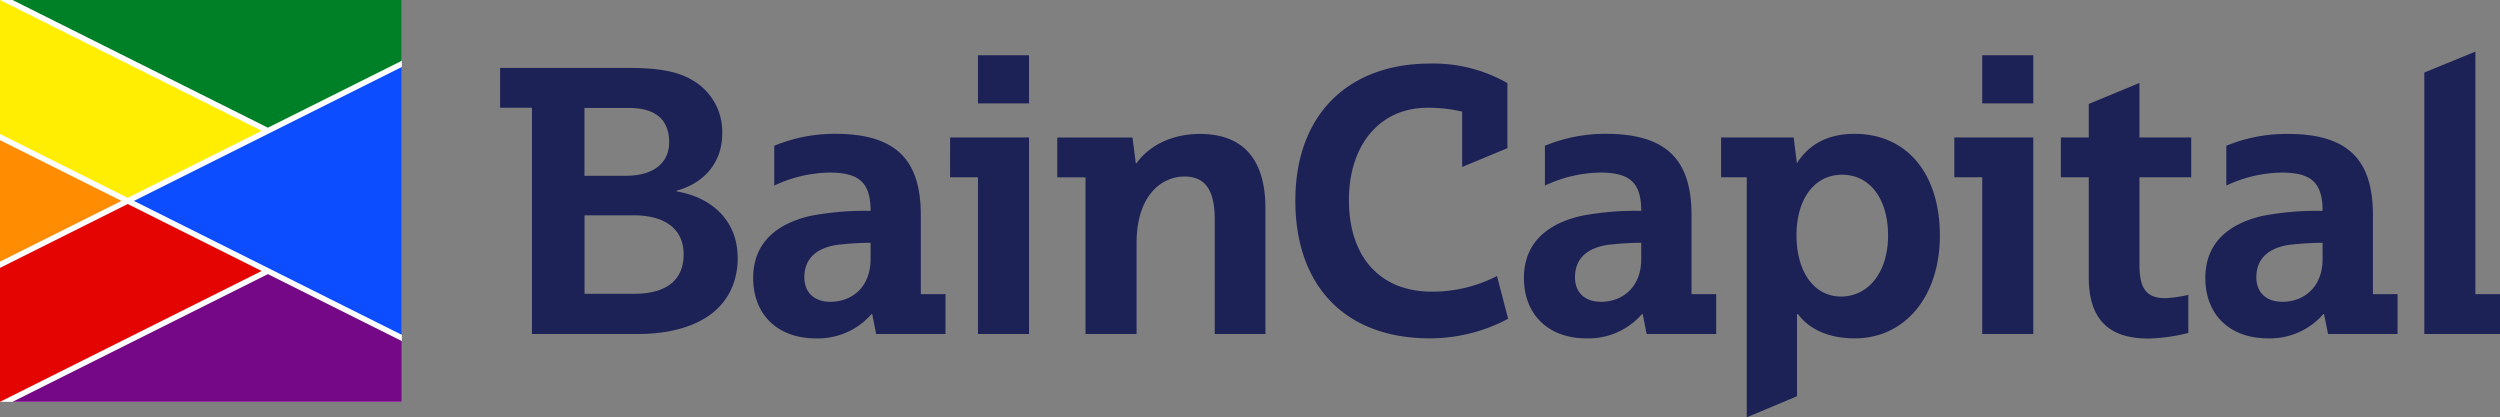 <svg id="Layer_1" data-name="Layer 1" xmlns="http://www.w3.org/2000/svg" viewBox="0 0 447.97 74.77"><rect x="0" y="0" width="447.97" height="74.77" fill="#808080" stroke="none"/><defs><style>.cls-1{fill:#fff;}.cls-2{fill:#1c2156;}.cls-3{fill:#750887;}.cls-4{fill:#ff8c01;}.cls-5{fill:#0b4dff;}.cls-6{fill:#ffed02;}.cls-7{fill:#e40402;}.cls-8{fill:#008026;}</style></defs><rect class="cls-1" width="72" height="72"/><path class="cls-2" d="M383.36,24.63h9.28v7.13h-9.28v15.5c0,3.9.84,6.17,4.61,6.17a23.78,23.78,0,0,0,4.15-.59v6.82a32.13,32.13,0,0,1-7.14,1c-7.13,0-10.7-3.44-10.7-11V31.76h-5V24.63h5v-6l9.08-3.76Zm-208.12-6.1h9.15V9.9h-9.15Zm-5,13.23h5V59.85h9.15V24.63H170.25ZM355.19,18.53h9.15V9.9h-9.15Zm-5,13.23h5V59.85h9.15V24.63H350.19Zm-218,14.34c0,9.14-7.2,13.75-18,13.75H95.32V19.31H89.61V12.17h23c6.16,0,9.34.84,11.8,2.4a10.62,10.62,0,0,1,5,9.41c0,5-3.11,8.82-8.17,10.18v.13C128,35.46,132.17,39.93,132.17,46.1ZM104.73,31.5h7.39c5.26,0,7.79-2.53,7.79-6,0-4.09-2.47-6.16-7.27-6.16h-7.91ZM122.5,45.58c0-4.54-3.31-7-9-7h-8.76V52.65h8.82C119.91,52.65,122.5,49.79,122.5,45.58Zm321.06,7.13V9.25L434.41,13V59.85H448V52.71Zm-187-.45c-9.34,0-14.85-6.29-14.85-16.41,0-9.86,5.51-16.54,14.07-16.54A26.24,26.24,0,0,1,262,20v9.92l8.11-3.37V14.89a26.81,26.81,0,0,0-13.87-3.5c-14.33,0-24.13,8.82-24.13,24.59,0,15,8.69,24.65,24.13,24.65a29.94,29.94,0,0,0,14-3.51l-2-7.66A25.18,25.18,0,0,1,256.59,52.26ZM215,24c-5,0-9.08,2.07-11.35,5.25h-.13l-.59-4.6H189.45v7.13h5.06V59.85h9.15V43.57c0-8.69,4.6-11.94,8.56-11.94,3.76,0,5.45,2.4,5.45,7.79V59.85h9.08V37.34C226.75,28.52,222.73,24,215,24ZM347.6,42.21c0,10.89-6.23,18.42-15.25,18.42-5.38,0-8.56-2.14-10.18-4.35H322V71L313,74.77v-43h-4.6V24.63h13l.58,4.6H322c1.17-1.82,3.89-5.25,10.31-5.25C341.76,24,347.6,31.18,347.6,42.21Zm-9.28,0c0-6.56-3.24-10.9-8.24-10.9s-8.17,4.41-8.17,10.83c0,6.62,3.18,11,8,11C334.88,53.1,338.32,48.69,338.32,42.21ZM146.18,60.63c-6.87,0-11.22-4.28-11.22-10.83,0-6,3.83-9.6,10.18-11.1A51.48,51.48,0,0,1,156,37.79c0-5.12-2.08-6.87-7.4-6.87a24.06,24.06,0,0,0-9.86,2.33V26.12a28.27,28.27,0,0,1,11-2.14C160.91,24,165,29,165,38.57V52.71h4.42v7.14H157l-.71-3.57h-.13A12.69,12.69,0,0,1,146.18,60.63ZM156,43.5a53.84,53.84,0,0,0-6.1.39c-3.7.59-5.77,2.53-5.77,5.78,0,2.85,1.88,4.41,4.67,4.41,3.82,0,7.2-2.6,7.2-7.66ZM284.29,60.63c-6.87,0-11.22-4.28-11.22-10.83,0-6,3.83-9.6,10.18-11.1a51.48,51.48,0,0,1,10.84-.91c0-5.12-2.08-6.87-7.4-6.87a24.09,24.09,0,0,0-9.86,2.33V26.12a28.27,28.27,0,0,1,11-2.14C299,24,303.1,29,303.1,38.57V52.71h4.42v7.14H295.06l-.71-3.57h-.13A12.69,12.69,0,0,1,284.29,60.63Zm9.8-17.13a53.84,53.84,0,0,0-6.1.39c-3.7.59-5.77,2.53-5.77,5.78,0,2.85,1.88,4.41,4.67,4.41,3.82,0,7.2-2.6,7.2-7.66Zm112.3,17.13c-6.88,0-11.22-4.28-11.22-10.83,0-6,3.82-9.6,10.18-11.1a51.44,51.44,0,0,1,10.83-.91c0-5.12-2.07-6.87-7.39-6.87a24.06,24.06,0,0,0-9.86,2.33V26.12A28.24,28.24,0,0,1,410,24C421.11,24,425.2,29,425.2,38.57V52.71h4.41v7.14H417.16l-.72-3.57h-.13A12.67,12.67,0,0,1,406.39,60.63Zm9.79-17.13a53.67,53.67,0,0,0-6.09.39c-3.7.59-5.78,2.53-5.78,5.78,0,2.85,1.88,4.41,4.67,4.41,3.83,0,7.2-2.6,7.2-7.66Z"/><polygon class="cls-3" points="71.55 60.89 48 49.12 2.24 72 72 72 72 61.12 71.55 60.89"/><polygon class="cls-4" points="22.88 35.44 0 24 22.88 35.44 22.88 35.44"/><polygon class="cls-4" points="0 25.12 0 46.88 21.76 36 0 25.12"/><polygon class="cls-5" points="48 24 24 36 48 48 72 60 72 36 72 12 48 24"/><polygon class="cls-6" points="23.55 35.1 46.88 23.44 0 0 0 24 22.88 35.44 23.55 35.1"/><polygon class="cls-7" points="23.55 36.89 22.88 36.56 0 48 0 72 46.88 48.56 23.55 36.89"/><polygon class="cls-8" points="2.24 0 48 22.88 71.55 11.11 72 10.88 72 0 2.24 0"/></svg>